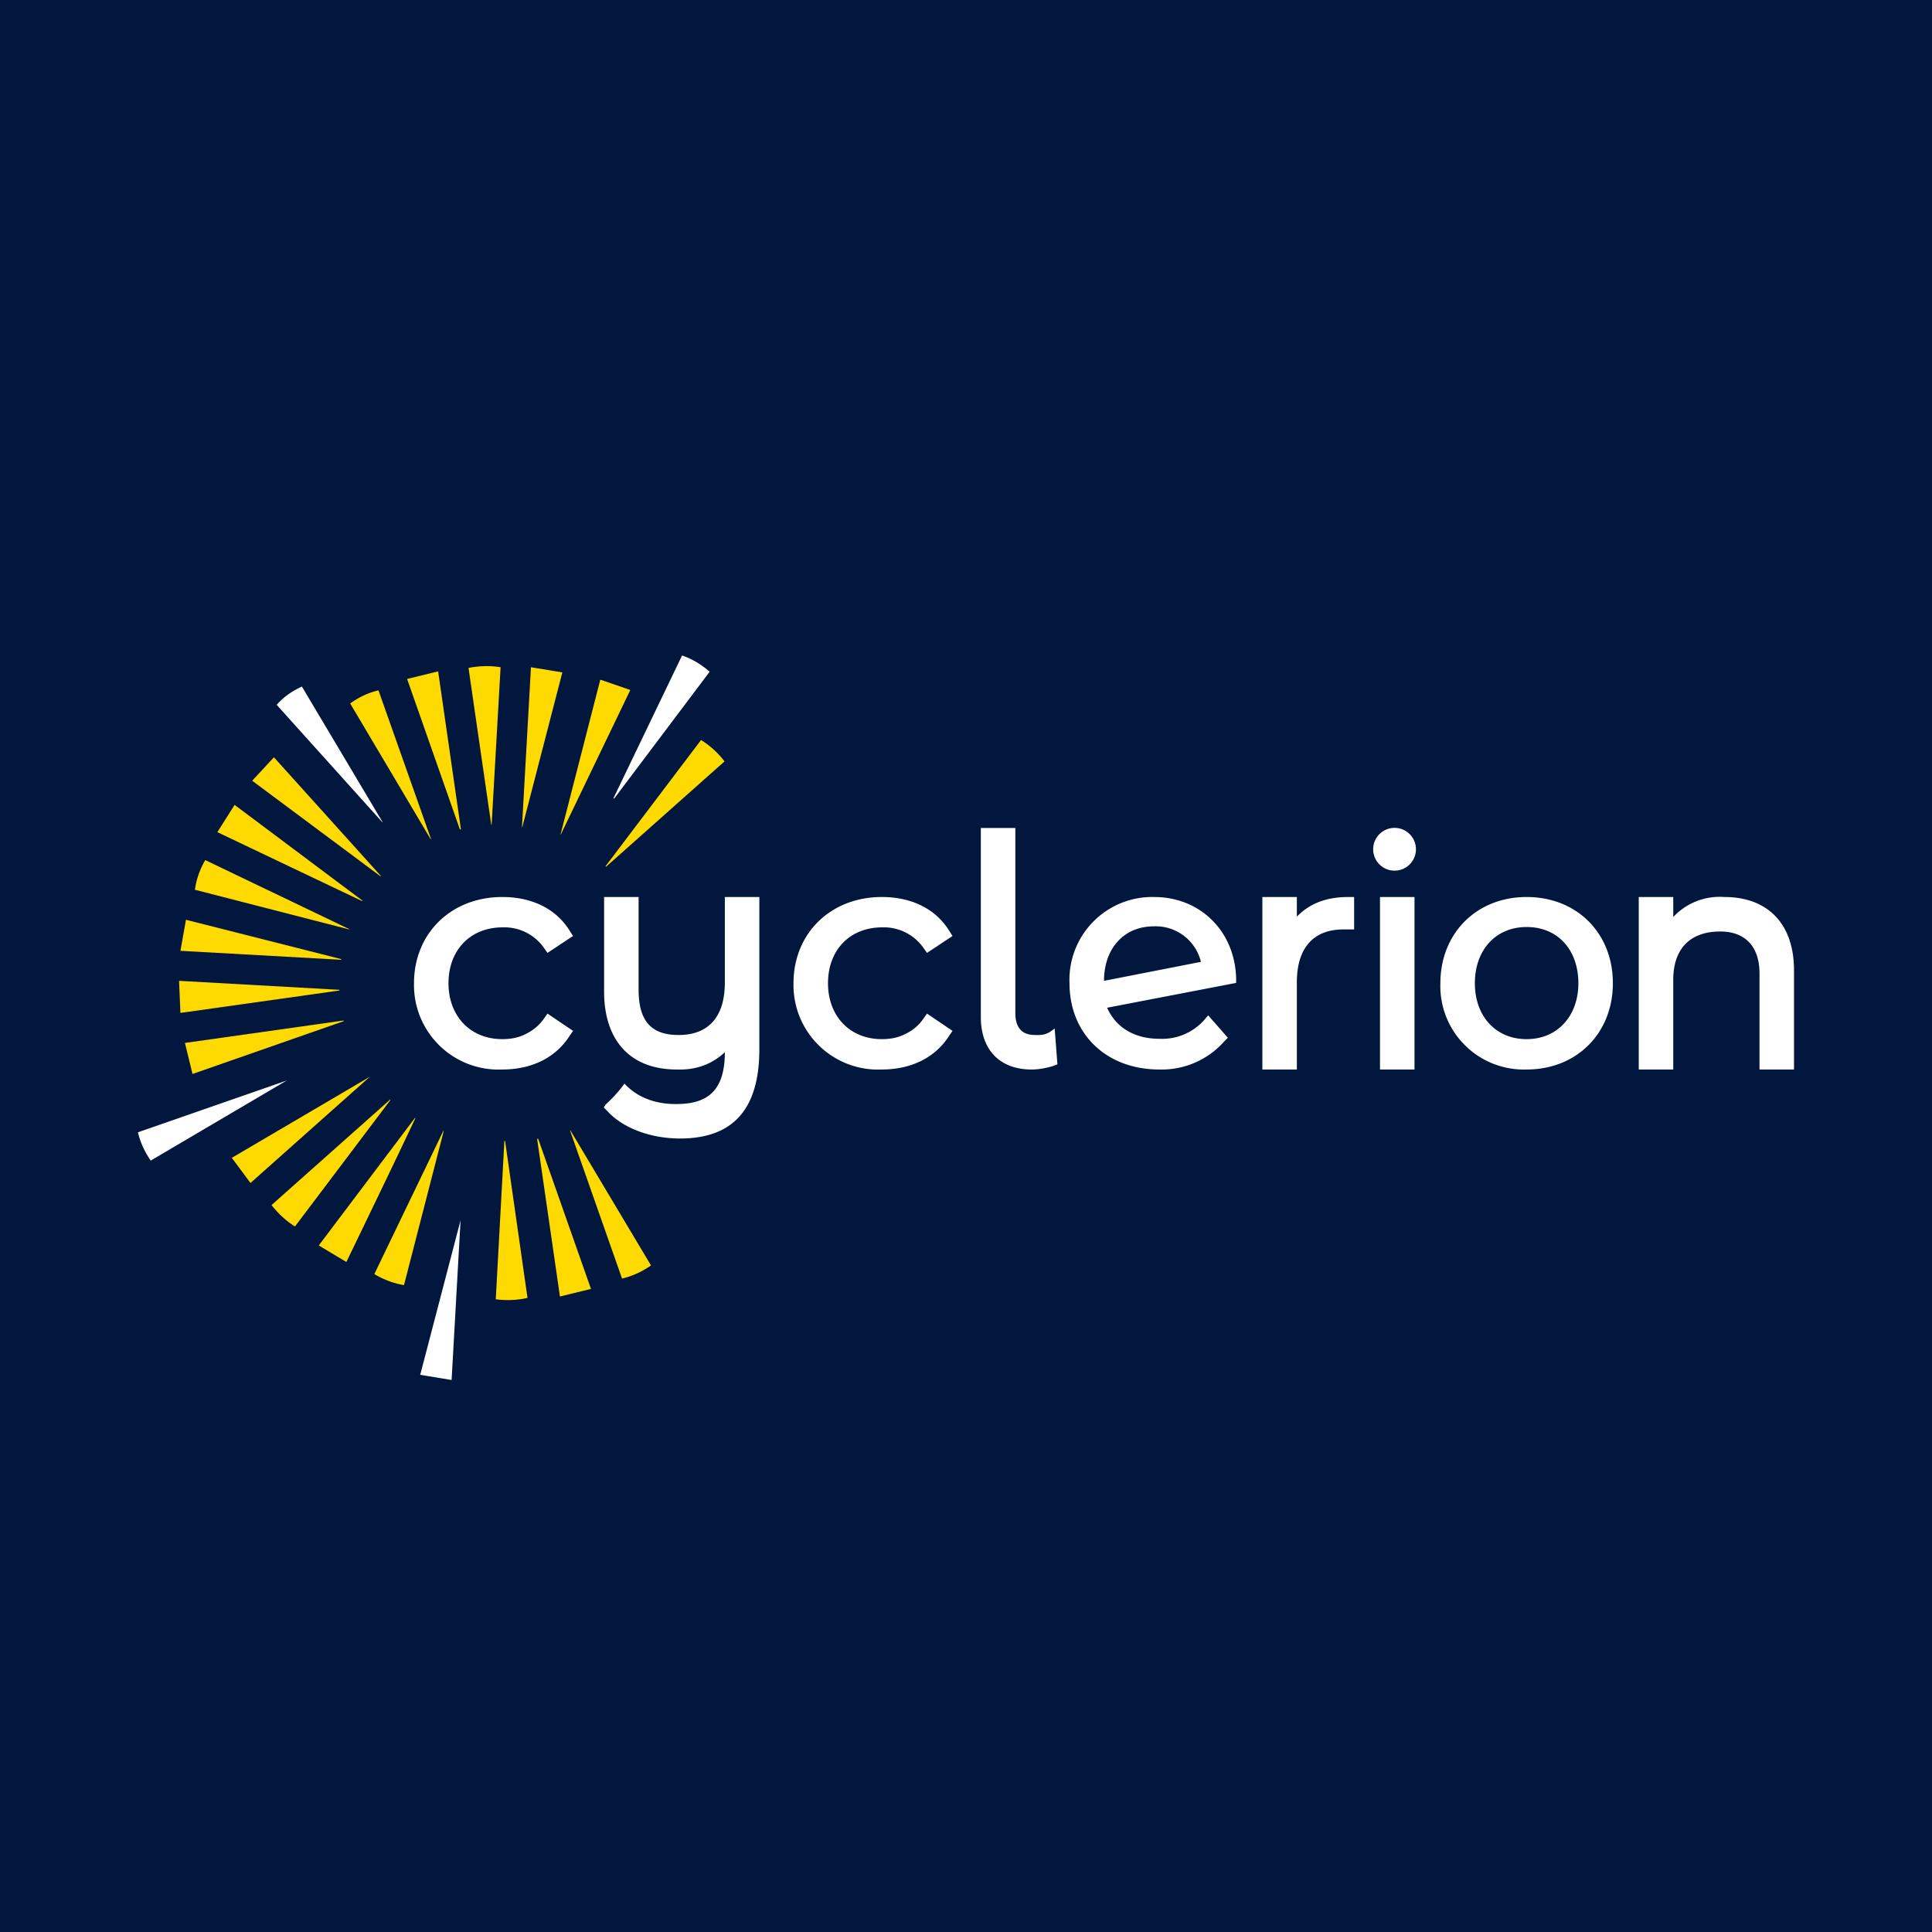 <svg xmlns="http://www.w3.org/2000/svg" width="56" height="56"><path fill="#01173D" d="M0 0h56v56H0z"/><path d="M9.96 29.6l-4.38 1.53-.22-.9 4.6-.65v.02zm.16-2.67l-4.17-2c-.16.27-.26.56-.3.86l4.47 1.15v-.01zm.92-1.54l-3.1-3.44-.63.68 3.72 2.77v-.01zM9.89 27.8l-4.5-1.14-.16.9 4.66.26v-.02zm-.06.89l-4.64-.26.04.93 4.61-.65v-.02zm2.66-4.38l-1.52-4.3c-.3.07-.57.2-.82.38l2.33 3.93h.01zm5.08.81L21 22.07a2.5 2.5 0 00-.68-.62l-2.77 3.66.02.01zm-1.32-.92l2.02-4.2-.87-.3-1.15 4.48zm-2.89-.16l-.66-4.58-.9.22 1.53 4.36h.03zM10.5 26.1l-3.7-2.77-.5.79 4.2 2v-.02zm3.08-6.74l.66 4.55h.01l.26-4.57c-.31-.05-.63-.04-.93.02zm2.72.13l-.91-.15-.26 4.63h.01l1.16-4.48zm-1.68 13.58l-.25 4.59c.3.04.62.03.92-.04l-.65-4.55h-.02zm1.9-.31l1.51 4.3c.3-.07.58-.2.84-.38l-2.34-3.92h-.02zm-.95.26l.66 4.56.9-.22-1.53-4.35h-.03zm-4.26-1.15l-3.44 3.06c.19.24.42.46.68.62l2.77-3.67h-.01zm-4.59 1.69l.54.73 3.46-3.08-4 2.35zm6.13-.78l-2 4.15c.27.16.56.27.86.32l1.15-4.46zm-.82-.38l-2.79 3.7.8.48c.68-1.41 1.35-2.79 2-4.17z" fill="#FFDA00"/><path d="M17.8 23.15l2.77-3.68c-.23-.2-.5-.37-.8-.47l-1.99 4.14h.01zm-6.71.68L8.75 19.9c-.28.13-.53.3-.73.53l3.06 3.4zm-7.09 9c.07.29.2.57.37.81l3.94-2.32L4 32.82zm8.18 7.02l.91.15.26-4.63-1.17 4.48zM30 30c-.33 0-.57-.16-.57-.64V24h-1v5.48c0 .95.55 1.52 1.47 1.52.21 0 .42-.04.62-.1l.13-.05-.08-1.04c-.2.16-.3.2-.57.19zm-14.76-.03c.21-.1.4-.26.53-.45l.1-.14.74.5-.09.13c-.4.64-1.1.99-1.96.99A2.45 2.45 0 0112 28.5c0-1.45 1.08-2.5 2.56-2.5.87 0 1.57.35 1.96.99l.09.14-.74.49-.1-.14a1.4 1.4 0 00-1.2-.6c-.94 0-1.57.66-1.57 1.62 0 .95.63 1.62 1.56 1.62.24 0 .47-.04.68-.15zm11 0c.22-.1.4-.26.53-.45l.1-.14.74.5-.09.13c-.4.64-1.1.99-1.96.99A2.45 2.45 0 0123 28.5c0-1.45 1.08-2.5 2.56-2.5.87 0 1.57.35 1.96.99l.09.14-.74.49-.1-.14a1.4 1.4 0 00-1.2-.6c-.94 0-1.57.66-1.57 1.62 0 .95.63 1.62 1.56 1.62.24 0 .47-.04.68-.15zM33.45 26c1.34 0 2.34.99 2.38 2.35v.14l-3.74.72c.26.58.8.9 1.52.9a1.63 1.63 0 001.29-.54l.12-.14.57.65-.1.1a2.42 2.42 0 01-1.89.82c-1.53 0-2.6-1.03-2.6-2.5a2.4 2.4 0 012.45-2.5zM32 28.43l2.81-.55a1.35 1.35 0 00-1.36-1.03c-.89 0-1.45.66-1.45 1.58zm5.59-1.86V26h-1v5h1v-2.53c0-.97.46-1.53 1.35-1.53h.31V26h-.16c-.67 0-1.14.2-1.5.57zM40 26h1v5h-1v-5zm.49-2a.62.62 0 10.02 1.23.62.62 0 00-.02-1.23zm1.26 4.5c0-1.45 1.05-2.5 2.5-2.5s2.5 1.04 2.5 2.5c0 1.45-1.05 2.5-2.5 2.5a2.42 2.42 0 01-2.5-2.5zm2.5 1.62c.9 0 1.5-.68 1.5-1.62 0-.96-.59-1.63-1.5-1.63-.9 0-1.5.67-1.5 1.63 0 .95.6 1.62 1.5 1.62zM49.98 26a1.84 1.84 0 00-1.48.58V26h-1v5h1v-2.6c0-.88.47-1.4 1.36-1.4.8 0 1.14.52 1.14 1.21V31h1v-2.85c.01-1.35-.74-2.15-2.02-2.15zm-30.31 4c.87 0 1.34-.53 1.34-1.52V26h1v4.41c0 1.74-.76 2.59-2.3 2.59-.85 0-1.66-.3-2.11-.8l-.1-.1.06-.09c.2-.18.38-.38.54-.6l.05.05c.41.41.97.56 1.53.54.84-.02 1.33-.4 1.33-1.5-.4.37-.87.52-1.4.5-1.33 0-2.1-.83-2.1-2.26V26h1v2.68c0 .91.36 1.32 1.16 1.32z" fill="#fff"/></svg>
